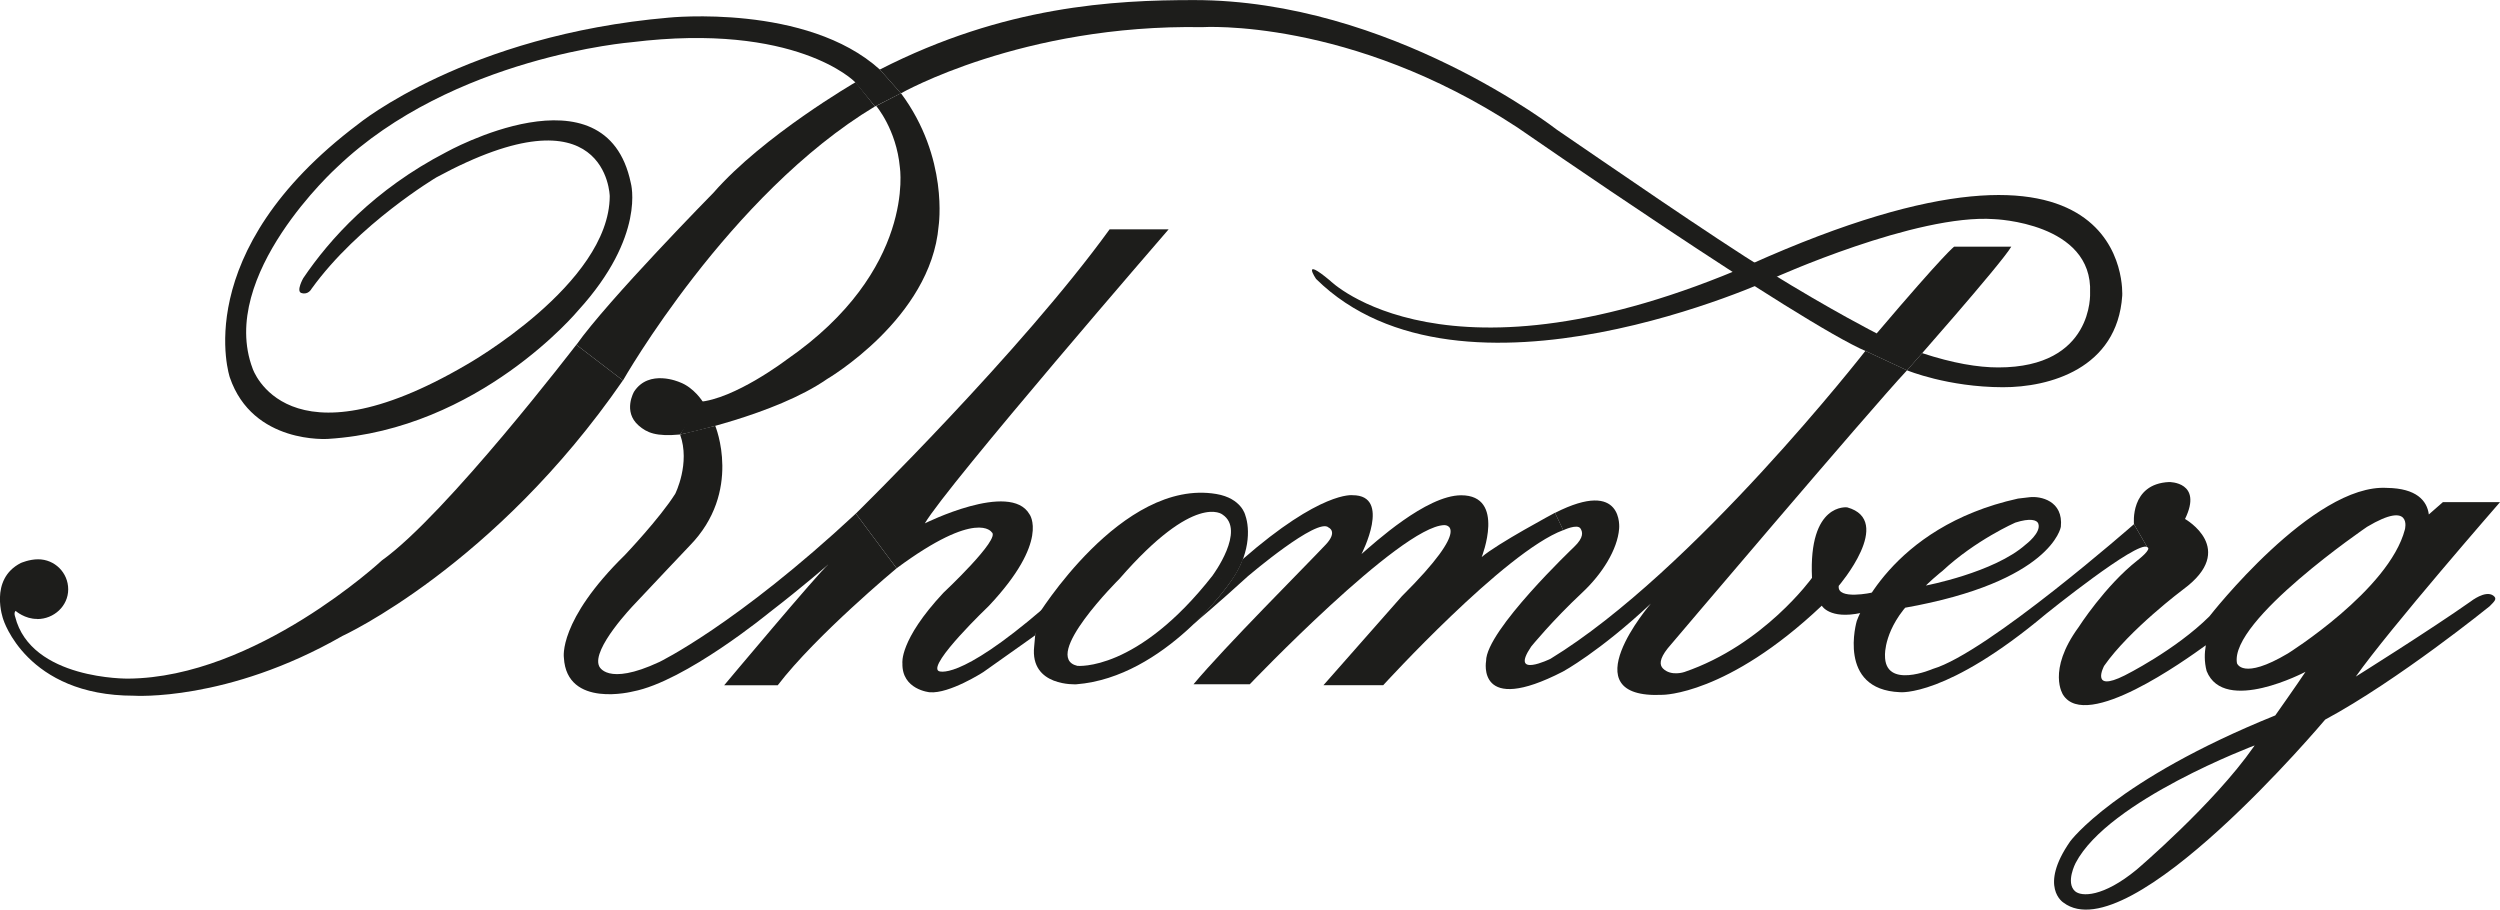 <?xml version="1.0" encoding="UTF-8"?><svg id="a" xmlns="http://www.w3.org/2000/svg" viewBox="0 0 370.2 134.7"><defs><style>.b{fill:#1d1d1b;}</style></defs><path class="b" d="M94.56,63c-2.37-2.07-.67-5-.67-5,2.22-3.42,6.74-1.41,6.74-1.41,2.15,.78,3.46,2.93,3.46,2.93l-3.38,4.82c-3.54,.33-4.89-.24-6.16-1.34Z"/><path class="b" d="M92.25,56.34s15.69-27.58,37.31-40.58l-2.86-3.59s-13.65,7.9-21.04,16.36c0,0-15.62,15.89-20.31,22.53l6.9,5.28Z"/><path class="b" d="M122.61,83.62s-3.77,3.3-8.71,7.1c0,0-12.43,10.2-20.17,11.67,0,0-9.81,2.54-10.23-5,0,0-.9-5.47,9.05-15.22,0,0,5.13-5.39,7.44-9.05,0,0,2.26-4.5,.72-8.77l5.2-1.3s4.08,9.75-3.81,17.79c0,0-5.57,5.87-8.25,8.74,0,0-6.26,6.5-5.14,9.04,0,0,1.08,3.07,8.92-.59,0,0,11.41-5.5,29.1-21.98l6.04,8.1s-11.95,9.93-17.6,17.32h-7.93s14.07-16.8,15.38-17.84Z"/><path class="b" d="M126.73,76.05s24.52-24.03,37.58-42.09h8.74s-32.85,37.95-36.1,43.54c0,0,12.64-6.3,15.49-1.36,0,0,3.08,3.94-6.03,13.6,0,0-9.03,8.61-7.43,9.62,0,0,2.74,1.74,15.52-9.26l-1.22,3.98s-2.23,1.6-7.67,5.44c0,0-5.02,3.24-7.94,2.99,0,0-4.15-.37-4.04-4.3,0,0-.5-3.39,6.06-10.42,0,0,8.59-8.05,7.16-8.98,0,0-2.12-3.51-14.08,5.34l-6.04-8.1Z"/><path class="b" d="M129.75,15.69s2.98,3.48,3.5,9.06c0,0,2.42,15.26-16.78,28.52,0,0-7.69,5.85-13.02,6.25l-2.73,4.82s14.07-2.87,21.75-8.21c0,0,15.36-8.97,16.52-22.65,0,0,1.55-10.1-5.58-19.68l-3.65,1.88Z"/><path class="b" d="M44.64,43.39c1.02,.32,1.49-.62,1.49-.62,6.95-9.64,18.5-16.51,18.5-16.51,25.34-13.73,25.66,2.79,25.66,2.79-.06,13.01-21.18,24.94-21.18,24.94-26.69,15.64-31.7,.59-31.7,.59-5.21-13.81,12.5-29.82,12.5-29.82C67.04,8.37,93.55,6.25,93.55,6.25c24.36-3,33.02,5.86,33.02,5.86l3,3.65,3.84-1.95-3.13-3.52c-10.83-9.78-31.25-7.68-31.25-7.68-29.95,2.6-45.98,15.76-45.98,15.76-25.27,19.01-19.02,37.51-19.02,37.51,3.4,9.96,14.58,9.11,14.58,9.11,22.38-1.4,36.99-19,36.99-19,10.09-11.06,7.81-18.89,7.81-18.89-3.69-17.77-27.35-4.56-27.35-4.56-10.61,5.5-17.23,12.84-21.16,18.66,0,0-1.09,1.93-.27,2.19Z"/><path class="b" d="M179.59,85.19c-11.2,14.33-20.06,13.41-20.06,13.41-5.46-1.3,6.25-12.9,6.25-12.9,11.2-12.89,15.24-9.51,15.24-9.51,3.52,2.32-1.44,9-1.44,9l2.6,1.03c2.92-3.94,2.94-7.88,2.23-9.9,0,0-.53-2.53-4.3-3.17-14.04-2.36-26.58,18.22-26.58,18.22l-.39,4.36c-.65,6,6.25,5.6,6.25,5.6,13.15-1.05,22.79-15.11,22.79-15.11l-2.6-1.03"/><path class="b" d="M176.73,92.42s3.99-3.36,8.08-7.11c0,0,10.34-8.81,11.93-7.19,0,0,1.4,.58-.42,2.52-2.91,3.1-14.97,15.15-19.59,20.69h8.33s22.3-23.36,28.79-23.57c0,0,4.57-.24-6.28,10.55l-11.59,13.15h8.85s18.02-19.76,26.66-22.96l-1.23-2.57s-8.64,4.62-10.85,6.56c0,0,3.61-9.15-3.04-9.15-5.17,0-12.9,7.1-14.76,8.7,0,0,4.51-8.71-1.31-8.71,0,0-4.65-.69-16.33,9.52,0,0-.67,3.15-7.24,9.55Z"/><path class="b" d="M231.5,78.51s2.07-.98,2.54-.25c.3,.48,.58,1.28-.98,2.76,0,0-13.02,12.37-13,16.86,0,0-1.51,8.21,11.39,1.56,0,0,5.38-2.91,13.01-10.06,0,0-12.24,14.18,1.73,13.51,0,0,9.56,.06,23.58-13.2,0,0,1.15,2.08,5.82,1.07l1.69-3.02s-5.3,1.18-5-.99c0,0,8.29-9.66,1.25-11.62,0,0-5.74-.74-5.21,10.44,0,0-7.1,9.91-18.89,13.94,0,0-1.97,.69-3.18-.52-.51-.51-.56-1.39,.71-2.99,0,0,30.03-35.41,35.43-41.16l-6.16-2.88s-25.44,32.65-46.64,45.6c0,0-6.11,2.99-2.85-1.82,0,0,3.11-3.83,7.57-8,2.94-2.75,5.21-6.37,5.45-9.45,0,0,.78-7.56-9.5-2.34l1.23,2.57Z"/><path class="b" d="M282.4,54.84s6.03,2.49,14.18,2.5c6.86,.02,16.94-2.73,17.68-13.54,0,0,1.9-30.21-55.05-4.66l3.47,2.02s21.11-9.53,32.62-8.71c0,0,14.65,.5,14.2,10.91,0,0,.6,11.05-13.59,11.05-3.01,0-6.72-.62-11.28-2.12l-2.23,2.54Z"/><path class="b" d="M282.4,54.84s13.91-15.73,15.43-18.31h-8.46s-1.18,.73-11.47,12.84c0,0-6.5-3.29-16-9.16-8.58-5.3-24.22-16.14-31.34-20.99,0,0-24.67-19.21-53.75-19.21-11.86,0-28.05,.84-46.53,10.29l3.13,3.52s17.97-10.26,44.62-9.8c0,0,21.86-1.43,46.66,14.85,0,0,41.88,29.01,51.7,33.17l6.01,2.81Z"/><path class="b" d="M283.26,88.73c-4.33,4.32-4.13,8.3-4.13,8.3-.07,5.15,7.09,2.02,7.09,2.02,8.06-2.37,29.78-21.43,29.78-21.43l1.96,3.39c-1.43-1.04-14.99,9.9-14.99,9.9-14.72,12.36-21.63,11.59-21.63,11.59-9.38-.39-6.39-10.55-6.39-10.55,0,0,4.77-13.9,23.87-18.12,0,0,1.34-.16,1.7-.2,1.61-.2,5.05,.5,4.65,4.39,0,0-1.33,8.13-23.16,11.99l3.11-3.29s10.17-1.92,14.85-6.09c0,0,2.35-1.76,1.86-3.1-.2-.55-1.23-.84-3.41-.14,0,0-5.88,2.58-10.8,7.17,0,0-2.25,1.71-4.35,4.19Z"/><path class="b" d="M262.68,41.16s-46.18,21.49-67.8,.14c0,0-2.3-3.4,2.08,.26,0,0,17.19,17.12,62.25-2.41l3.47,2.02Z"/><path class="b" d="M5.52,91.67c2.46,0,4.58-1.93,4.58-4.4s-2-4.45-4.46-4.45c-1.32,0-2.56,.55-2.56,.55-4.76,2.43-2.6,8.34-2.6,8.34,0,0,3.43,11.31,19.33,11.31,0,0,13.81,.94,30.88-8.84,0,0,22.54-10.3,41.55-37.85l-6.9-5.28s-19.28,25.16-28.78,31.93c0,0-18.69,17.38-37.58,17.51,0,0-14.4,.2-16.74-9.18,0,0-.23-.55,.07-.85,0,0,1.37,1.22,3.2,1.19Z"/><path class="b" d="M348.84,100.2c4.96-7.04,21.36-25.84,21.36-25.84h-8.46l-2.08,1.82c-.26-2.06-1.86-3.87-6.16-3.93-10.97-.7-26.33,19.02-26.33,19.02-5.08,5.04-12.55,8.75-12.55,8.75-5.21,2.61-3.04-1.42-3.04-1.42,3.74-5.36,11.72-11.33,11.72-11.33,8.13-5.98,.26-10.42,.26-10.42,2.69-5.52-2.35-5.47-2.35-5.47-5.86,.26-5.21,6.25-5.21,6.25l1.96,3.39c.78,.26-1.43,1.95-1.43,1.95-4.82,3.78-8.73,9.9-8.73,9.9-4.74,6.49-2.29,10.03-2.29,10.03,3.44,5.39,18.05-5.13,21.13-7.35-.2,1.12-.25,2.42,.12,3.82l4.49-1.17c-1.11-6.32,19.27-20.19,19.27-20.19,6.78-4.04,5.6,.39,5.6,.39-2.34,8.99-17.32,18.36-17.32,18.36-6.78,4.03-7.55,1.44-7.55,1.44l-4.49,1.17c2.6,6.48,14.64,.11,14.64,.11-1.06,1.62-4.47,6.45-4.47,6.45l-3.24,4.71c-5.89,8.43-17.3,18.14-17.3,18.14-4.97,4.09-8.2,4.03-9.13,3.18-1.41-1.28,.1-4.17,.1-4.17,4.85-9.3,26.59-17.44,26.59-17.44l2.97-4.41c-23.68,9.58-30.36,18.64-30.36,18.64-4.73,6.79-1,9.08-1,9.08,9.77,7.39,38.75-27.1,38.75-27.1,10.84-5.83,24.36-16.79,24.36-16.79,.75-.76,1.15-1.11,.54-1.57-1.17-.86-3.33,.85-3.33,.85-6,4.23-17.05,11.15-17.05,11.15Z"/></svg>